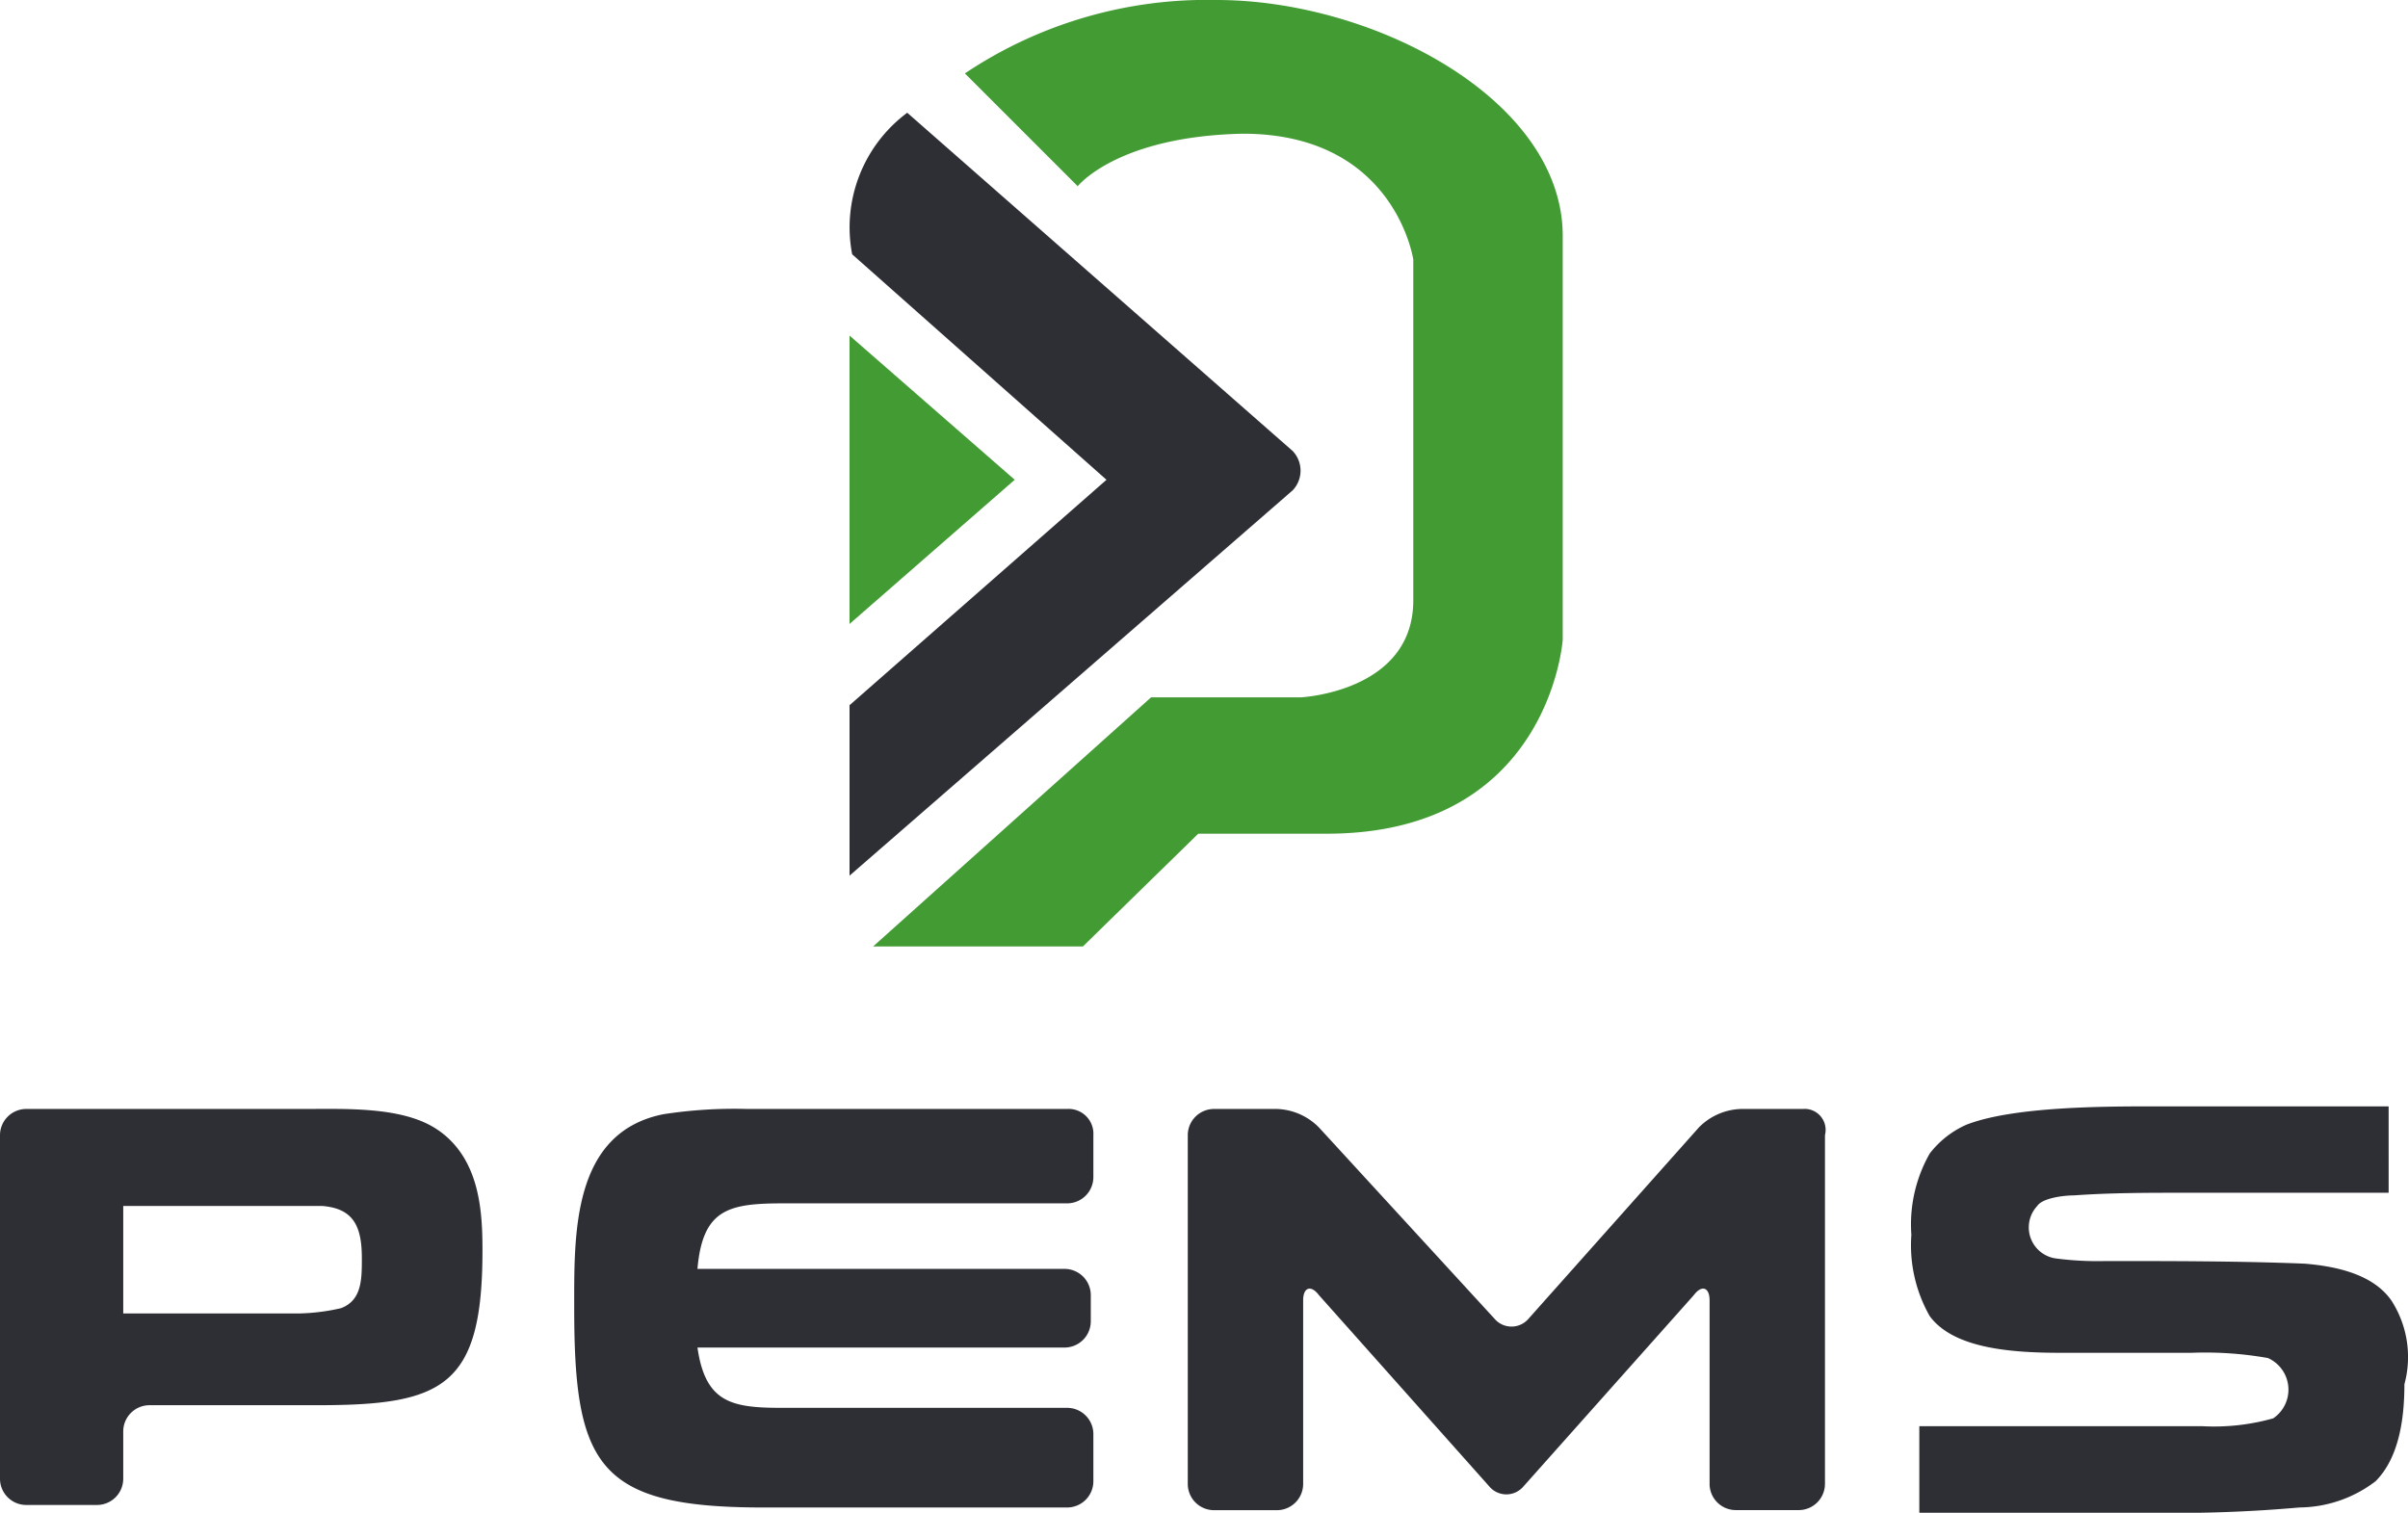 <svg id="logo-pems-light" xmlns="http://www.w3.org/2000/svg" width="114.598" height="72" viewBox="0 0 114.598 72">
  <path id="Path_81" data-name="Path 81" d="M43.033,8.86,37.667,3.494A20.707,20.707,0,0,1,49.647,0c7.487,0,16.471,4.742,16.471,11.231V30.447s-.624,9.234-11.231,9.234H48.773l-5.49,5.366H33.3L46.527,33.192H53.64s5.366-.25,5.366-4.617V12.354s-.873-5.99-8.111-5.99c-5.99.125-7.861,2.5-7.861,2.5" transform="translate(8.253)" fill="#439b34"/>
  <path id="Path_82" data-name="Path 82" d="M32.4,12.8V26.526l7.861-6.863Z" transform="translate(8.03 3.172)" fill="#439b34"/>
  <path id="Path_83" data-name="Path 83" d="M32.525,11.038A6.8,6.8,0,0,1,35.146,4.3L53.489,20.4a1.357,1.357,0,0,1,0,1.872L32.4,40.612V32.5L44.629,21.77Z" transform="translate(8.03 1.066)" fill="#2E2E35"/>
  <path id="Path_84" data-name="Path 84" d="M95.735,51.434c-.873-1.248-2.62-1.622-4.118-1.747-3.12-.125-6.364-.125-9.484-.125a15.1,15.1,0,0,1-2.371-.125,1.493,1.493,0,0,1-.873-2.5c.25-.374,1.248-.5,1.747-.5,1.747-.125,3.494-.125,5.241-.125h9.733V42.2H84.5c-2.371,0-6.738,0-8.984.873a4.49,4.49,0,0,0-1.747,1.373,6.821,6.821,0,0,0-.873,3.868,6.821,6.821,0,0,0,.873,3.868c1.373,1.872,5.116,1.747,7.237,1.747h5.241a17.068,17.068,0,0,1,3.619.25,1.648,1.648,0,0,1,.25,2.87,10.364,10.364,0,0,1-3.369.374H73.274v4.118H84.255a66.565,66.565,0,0,0,7.113-.25,6.039,6.039,0,0,0,3.619-1.248c1.123-1.123,1.373-2.995,1.373-4.617a4.957,4.957,0,0,0-.624-3.993" transform="translate(18.067 10.459)" fill="#2E2E35" fill-rule="evenodd"/>
  <path id="Path_85" data-name="Path 85" d="M20.839,43.3c-1.622-1.123-4.367-1-6.364-1H1.248A1.25,1.25,0,0,0,0,43.549V59.9a1.25,1.25,0,0,0,1.248,1.248H4.617A1.25,1.25,0,0,0,5.865,59.9V57.649A1.25,1.25,0,0,1,7.113,56.4H15.1c5.99,0,7.861-.873,7.861-7.362,0-1.872-.125-4.367-2.121-5.74m-4.617,8.485a9.7,9.7,0,0,1-2,.25H5.865V46.918h9.484c1.5.125,1.872,1,1.872,2.5C17.22,50.412,17.22,51.41,16.222,51.784Z" transform="translate(0 10.483)" fill="#2E2E35" fill-rule="evenodd"/>
  <path id="Path_86" data-name="Path 86" d="M45.359,42.3H30.136a22.143,22.143,0,0,0-3.993.25c-4.367.873-4.243,5.74-4.243,9.234,0,7.487,1.123,9.484,8.984,9.484H45.359a1.25,1.25,0,0,0,1.248-1.248V57.773a1.25,1.25,0,0,0-1.248-1.248h-13.6c-2.371,0-3.619-.25-3.993-2.87h17.47a1.25,1.25,0,0,0,1.248-1.248V51.16a1.25,1.25,0,0,0-1.248-1.248H27.765c.25-2.87,1.5-3.12,4.118-3.12H45.359a1.25,1.25,0,0,0,1.248-1.248v-2A1.179,1.179,0,0,0,45.359,42.3" transform="translate(5.427 10.483)" fill="#2E2E35" fill-rule="evenodd"/>
  <path id="Path_87" data-name="Path 87" d="M74.624,42.3H71.629a2.945,2.945,0,0,0-2,.873l-8.111,9.109a1.064,1.064,0,0,1-1.622,0l-8.36-9.109a2.945,2.945,0,0,0-2-.873H46.548A1.25,1.25,0,0,0,45.3,43.548v16.6a1.25,1.25,0,0,0,1.248,1.248h2.995a1.25,1.25,0,0,0,1.248-1.248V51.409c0-.624.374-.749.749-.25l8.111,9.109a1.064,1.064,0,0,0,1.622,0l8.111-9.109c.374-.5.749-.374.749.25v8.735a1.25,1.25,0,0,0,1.248,1.248h2.995a1.25,1.25,0,0,0,1.248-1.248v-16.6a1,1,0,0,0-1-1.248" transform="translate(11.227 10.483)" fill="#2E2E35" fill-rule="evenodd"/>
</svg>
